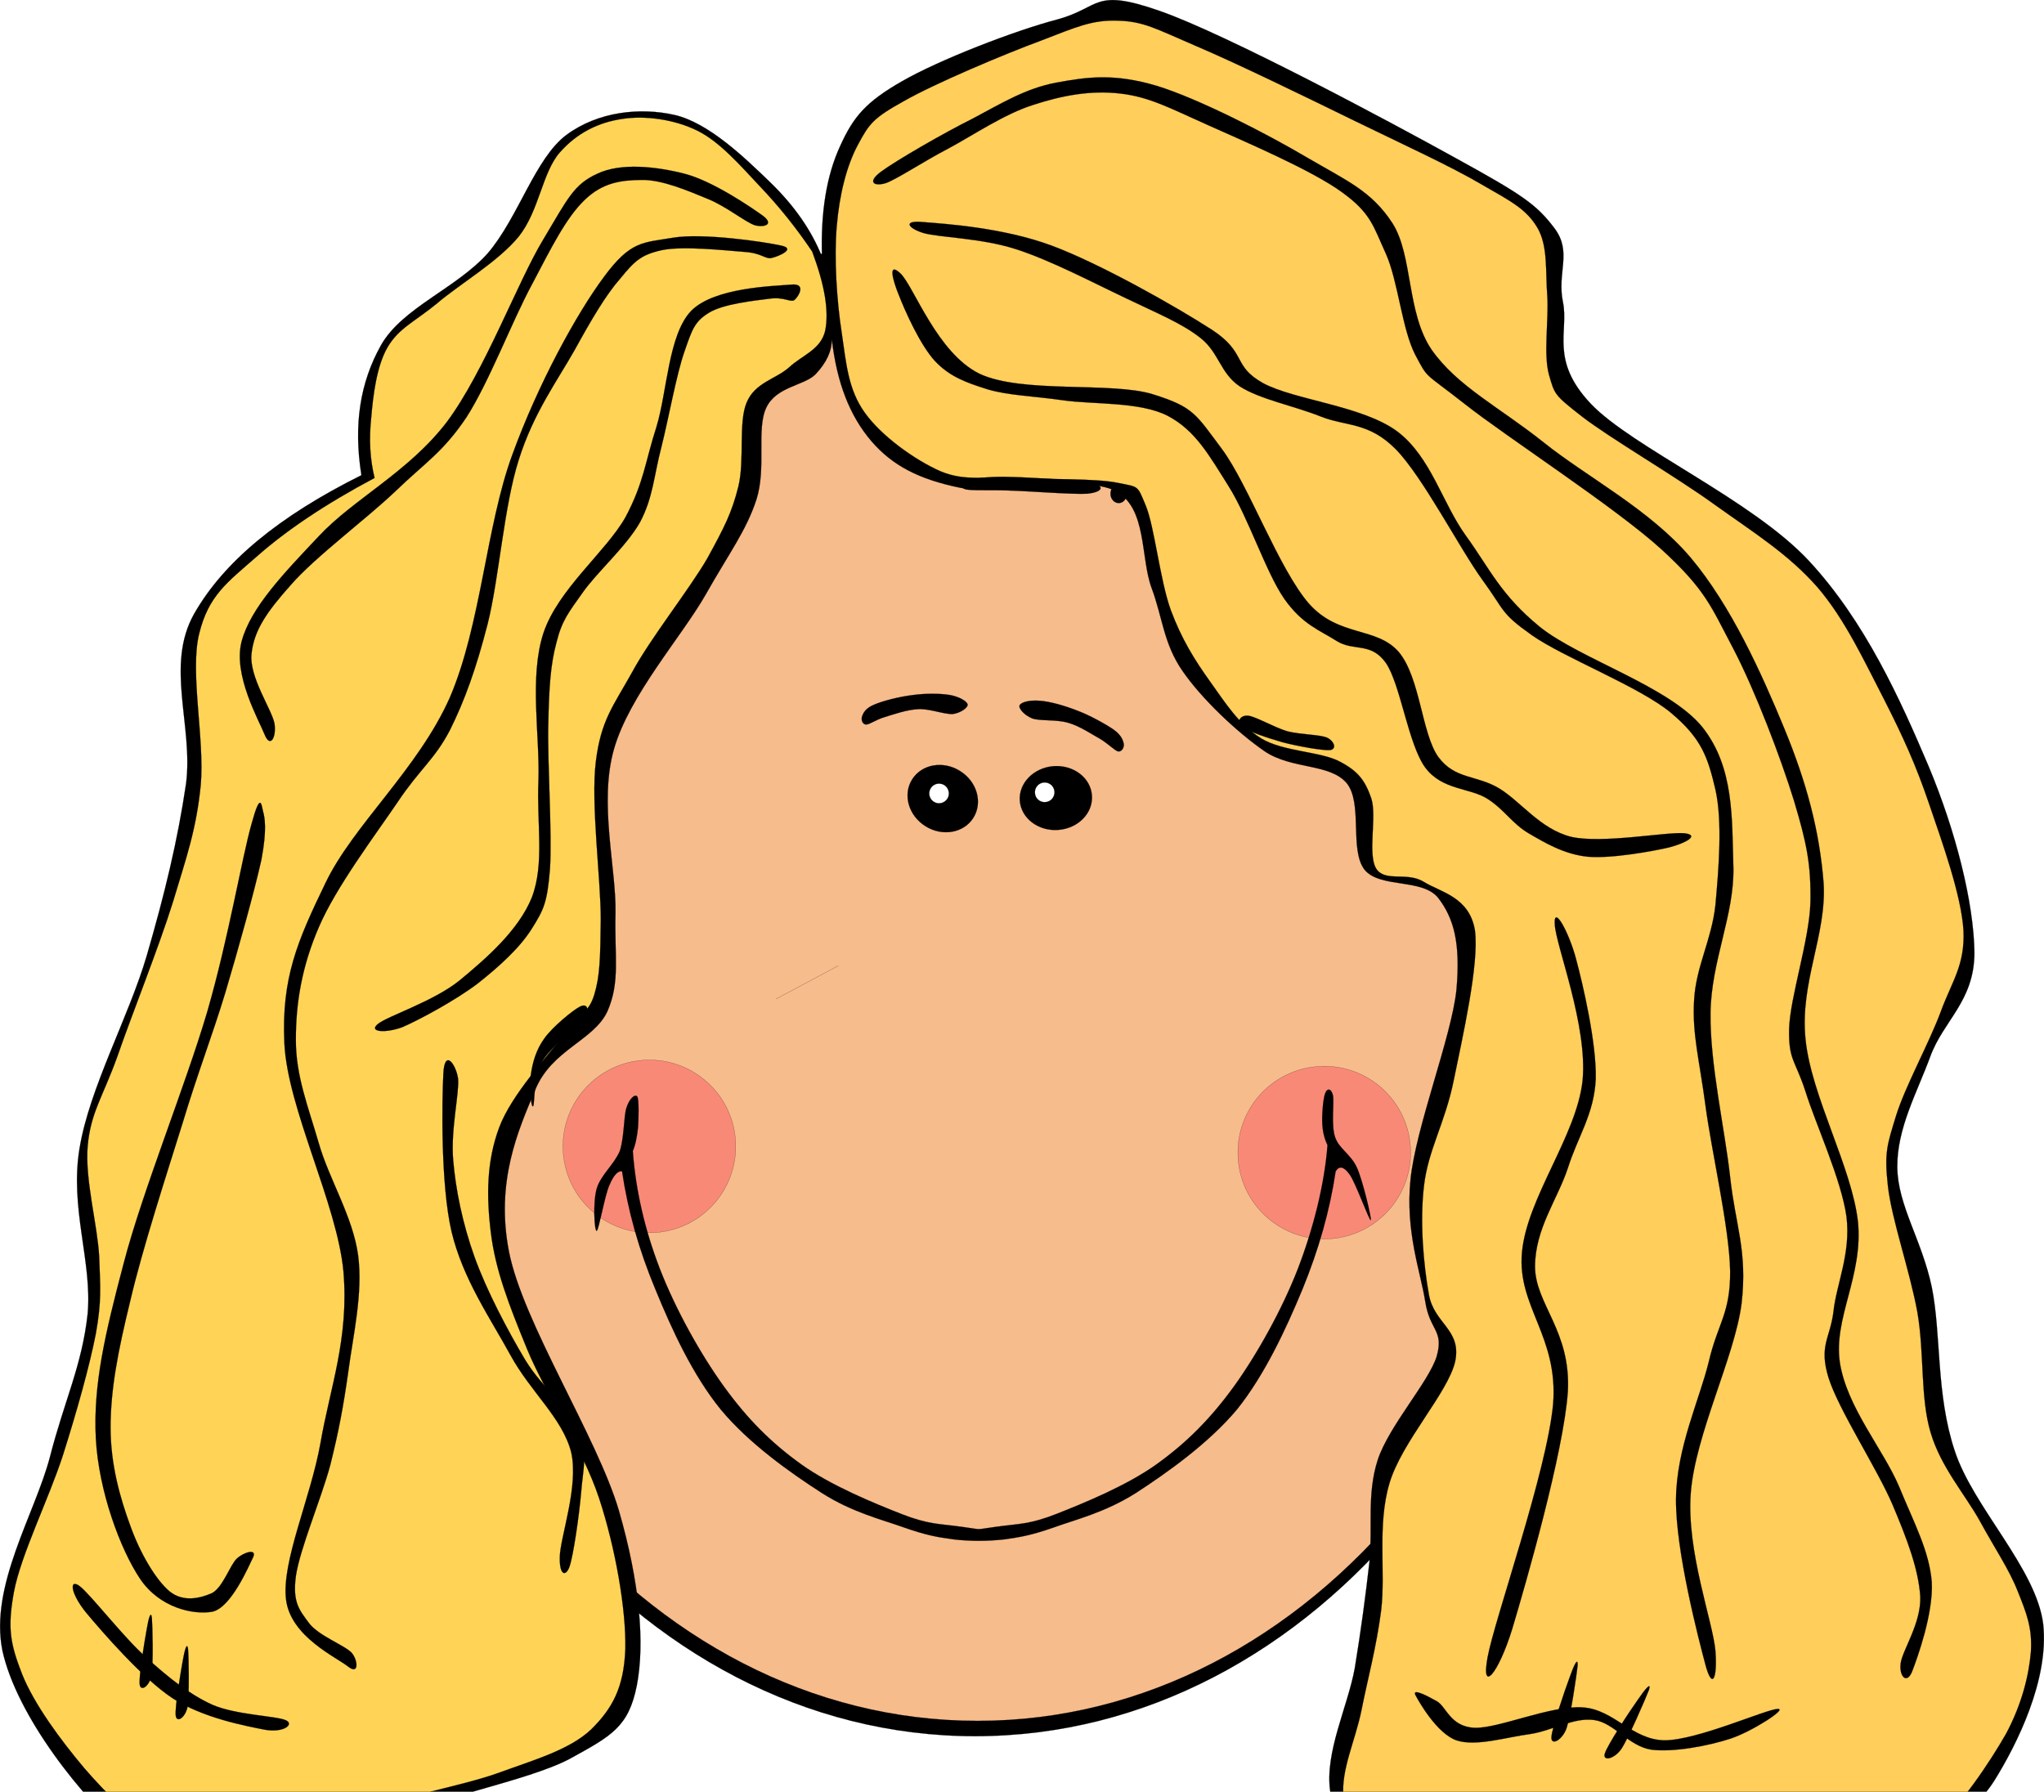 <?xml version="1.0"?><svg width="492.15" height="431.448" xmlns="http://www.w3.org/2000/svg">
 <defs>
  <filter height="200%" width="200%" y="-50%" x="-50%" id="svg_2_blur">
   <feGaussianBlur stdDeviation="8.5" in="SourceGraphic"/>
  </filter>
 </defs>
 <g>
  <title>Layer 1</title>
  <g id="g5">
   <path fill-rule="evenodd" stroke="black" stroke-width="0.036" stroke-miterlimit="10" id="path7" d="m86.964,236.749c0,100.125 66.177,181.328 147.809,181.328c81.606,0 147.782,-81.202 147.782,-181.328c0,-100.125 -66.176,-181.327 -147.782,-181.327c-81.632,0 -147.809,81.203 -147.809,181.327l0,0z"/>
   <path fill="#f7bc8c" fill-rule="evenodd" stroke="black" stroke-width="0.036" stroke-miterlimit="10" id="path9" d="m90.109,237.571c0,97.63 65.048,176.818 145.282,176.818c80.234,0 145.282,-79.187 145.282,-176.818c0,-97.657 -65.048,-176.843 -145.282,-176.843c-80.234,0 -145.282,79.186 -145.282,176.843l0,0z"/>
   <path fill="black" fill-rule="evenodd" stroke="black" stroke-width="0.036" stroke-miterlimit="10" id="path11" d="m262.907,191.539c0.323,4.247 -3.306,7.957 -8.117,8.306c-4.785,0.35 -8.924,-2.795 -9.247,-7.043c-0.296,-4.22 3.333,-7.928 8.118,-8.306c4.811,-0.35 8.95,2.795 9.246,7.043l0,0z"/>
   <path fill="white" fill-rule="evenodd" stroke="black" stroke-width="0.036" stroke-miterlimit="10" id="path13" d="m253.892,190.625c0.107,1.291 -0.888,2.446 -2.177,2.526c-1.317,0.108 -2.446,-0.887 -2.526,-2.177c-0.108,-1.317 0.86,-2.446 2.176,-2.553c1.317,-0.082 2.446,0.886 2.527,2.204l0,0z"/>
   <path fill="black" fill-rule="evenodd" stroke="black" stroke-width="0.036" stroke-miterlimit="10" id="path15" d="m219.615,187.694c-2.312,3.683 -0.86,8.709 3.225,11.263c4.059,2.553 9.247,1.64 11.532,-2.043c2.312,-3.683 0.86,-8.735 -3.226,-11.262c-4.058,-2.554 -9.246,-1.64 -11.531,2.042l0,0z"/>
   <path fill="white" fill-rule="evenodd" stroke="black" stroke-width="0.036" stroke-miterlimit="10" id="path17" d="m224.104,189.797c-0.699,1.129 -0.376,2.58 0.752,3.279c1.102,0.7 2.554,0.35 3.253,-0.752c0.699,-1.102 0.349,-2.58 -0.753,-3.279c-1.101,-0.672 -2.58,-0.351 -3.252,0.752l0,0z"/>
   <path fill="black" fill-rule="evenodd" stroke="black" stroke-width="0.036" stroke-miterlimit="10" id="path19" d="m268.158,175.707c-1.935,-1.344 -5.832,-3.494 -8.788,-4.596c-3.092,-1.21 -6.612,-2.205 -9.005,-2.366c-2.445,-0.214 -4.516,0.324 -4.864,1.103c-0.35,0.672 1.128,2.419 3.09,3.171c1.962,0.645 5.753,0.188 8.575,1.021c2.822,0.779 5.725,2.795 7.875,3.978c1.936,1.21 3.253,2.635 4.167,2.93c0.912,0.134 1.505,-0.995 1.37,-1.827c-0.189,-0.915 -0.619,-2.125 -2.42,-3.414l0,0z"/>
   <path fill="black" fill-rule="evenodd" stroke="black" stroke-width="0.036" stroke-miterlimit="10" id="path21" d="m210.589,169.632c2.069,-0.888 6.021,-1.882 9.166,-2.258c2.983,-0.431 6.638,-0.404 8.896,-0.027c2.204,0.375 4.166,1.479 4.327,2.285c0.135,0.752 -1.666,2.042 -3.548,2.311c-2.043,0.107 -5.51,-1.291 -8.225,-1.183c-2.85,0.108 -6.021,1.264 -8.171,1.909c-2.124,0.619 -3.629,1.801 -4.517,1.801c-0.967,-0.08 -1.263,-1.343 -0.887,-2.123c0.298,-0.834 0.943,-1.909 2.959,-2.715l0,0z"/>
   <path fill-rule="evenodd" stroke="black" stroke-width="0.036" stroke-miterlimit="10" id="path25" d="m95.834,196.833c-4.22,-1.075 -8.467,-0.886 -12.848,0.565c-4.462,1.397 -10.026,3.306 -13.494,8.117c-3.601,4.785 -7.123,12.902 -7.337,20.724c-0.242,7.876 3.037,19.139 6.209,25.697c3.118,6.343 6.72,10.294 12.687,12.579c5.968,2.231 13.494,2.393 22.875,0.699l0,0l-8.092,-68.381l0,0z"/>
   <path fill="#e8ccba" fill-rule="evenodd" id="path27" d="m93.227,270.294c6.747,2.07 11.504,1.451 14.488,-1.855c2.903,-3.439 3.897,-7.821 3.09,-18.116c-0.913,-10.482 -5.59,-33.868 -8.224,-43.597c-2.742,-9.623 -5.161,-14.247 -7.661,-13.977l0,0c-0.242,2.769 -0.807,4.783 -1.908,6.155c-1.129,1.264 -2.473,1.236 -4.542,1.881c-2.204,0.645 -5.538,0.752 -8.145,2.07c-2.688,1.316 -5.269,2.069 -7.526,5.671c-2.312,3.548 -5.241,9.595 -5.887,15.563c-0.699,5.913 0.564,14.515 1.828,19.568c1.236,4.999 3.603,7.472 5.537,10.213c1.882,2.555 3.683,4.301 5.833,5.564c2.124,1.183 4.65,1.371 6.64,1.908c1.854,0.512 3.548,-0.322 4.676,1.236c1.022,1.507 1.72,4.007 1.801,7.716l0,0z"/>
   <path fill-rule="evenodd" stroke="black" stroke-width="0.036" stroke-miterlimit="10" id="path29" d="m374.975,198.016c4.193,-1.075 8.44,-0.887 12.849,0.564c4.408,1.398 9.945,3.306 13.493,8.118c3.494,4.784 7.123,12.902 7.364,20.723c0.082,7.821 -3.037,19.192 -6.234,25.723c-3.199,6.345 -6.774,10.322 -12.688,12.553c-5.993,2.231 -13.52,2.393 -22.874,0.699l0,0l8.09,-68.38l0,0z"/>
   <path fill="#e8ccba" fill-rule="evenodd" id="path31" d="m377.61,271.477c-6.773,2.123 -11.531,1.479 -14.488,-1.828c-2.983,-3.467 -3.951,-7.74 -3.117,-18.116c0.833,-10.483 5.51,-33.868 8.224,-43.598c2.688,-9.649 5.135,-14.219 7.661,-14.003l0,0c0.215,2.769 0.78,4.784 1.908,6.155c1.049,1.236 2.42,1.29 4.544,1.908c2.149,0.591 5.428,0.752 8.17,2.043c2.608,1.236 5.215,2.123 7.526,5.671c2.258,3.549 5.106,9.596 5.859,15.563c0.619,5.914 -0.617,14.488 -1.827,19.595c-1.291,5.027 -3.655,7.418 -5.537,10.187c-1.963,2.526 -3.736,4.354 -5.833,5.591c-2.178,1.21 -4.731,1.317 -6.64,1.881c-1.935,0.484 -3.629,-0.268 -4.676,1.264c-1.102,1.504 -1.694,4.032 -1.774,7.687l0,0z"/>
   <path fill-rule="evenodd" stroke="black" stroke-width="0.036" stroke-miterlimit="10" id="path33" d="m91.668,221.777c-1.344,-0.43 -2.876,-0.968 -4.597,-0.779c-1.8,0.161 -4.166,0 -5.752,2.097c-1.639,2.15 -3.736,6.774 -3.817,10.241c-0.134,3.306 1.586,7.58 3.414,9.596c1.801,1.935 5.537,2.418 7.472,1.961c1.909,-0.645 2.85,-4.812 3.951,-5.241c1.021,-0.431 2.393,1.291 2.231,2.876c-0.188,1.532 -0.914,5.51 -3.414,6.424c-2.714,0.887 -9.058,0.806 -12.069,-1.29c-3.037,-2.231 -5.161,-7.526 -5.537,-11.828c-0.403,-4.381 1.183,-10.833 3.414,-14.058c2.177,-3.198 6.666,-4.757 9.73,-5.107c3.091,-0.43 6.854,1.371 8.386,2.5c1.264,1.102 0.35,3.414 -0.242,3.924c-0.616,0.324 -1.88,-0.939 -3.17,-1.316l0,0z"/>
   <path fill-rule="evenodd" stroke="black" stroke-width="0.036" stroke-miterlimit="10" id="path35" d="m374.869,221.777c1.263,-0.43 2.794,-0.968 4.595,-0.779c1.747,0.161 4.113,0 5.753,2.097c1.586,2.15 3.655,6.774 3.816,10.241c0.055,3.306 -1.639,7.58 -3.413,9.596c-1.854,1.935 -5.591,2.418 -7.473,1.961c-1.989,-0.645 -2.93,-4.812 -3.951,-5.241c-1.075,-0.431 -2.474,1.291 -2.231,2.876c0.108,1.532 0.861,5.51 3.414,6.424c2.635,0.887 9.005,0.806 12.069,-1.29c2.957,-2.231 5.079,-7.526 5.537,-11.828c0.349,-4.381 -1.237,-10.833 -3.415,-14.058c-2.257,-3.198 -6.745,-4.757 -9.729,-5.107c-3.171,-0.43 -6.935,1.371 -8.386,2.5c-1.344,1.102 -0.43,3.414 0.242,3.924c0.563,0.324 1.827,-0.939 3.172,-1.316l0,0z"/>
   <path fill="black" fill-rule="evenodd" stroke="black" stroke-width="0.036" stroke-miterlimit="10" id="path37" d="m197.922,61.814c-2.581,-6.426 -6.693,-12.336 -12.633,-18.072c-6.021,-5.795 -14.65,-14.171 -22.875,-16.064c-8.333,-1.893 -18.466,-0.803 -26.046,4.82c-7.553,5.651 -11.558,19.908 -18.95,28.514c-7.553,8.433 -20.563,13.11 -25.669,22.088c-5.054,9.007 -6.667,19.191 -4.731,31.325l0,0c-19.971,9.954 -33.116,20.856 -40.265,33.362c-7.042,12.479 -0.162,27.023 -1.962,40.964c-2.043,13.827 -5.16,26.592 -9.461,41.394c-4.354,14.801 -13.789,31.814 -16.181,46.386c-2.392,14.4 3.064,27.251 1.962,39.759c-1.317,12.391 -5.59,20.912 -9.085,34.536c-3.548,13.627 -14.595,31.011 -11.45,46.616c3.387,15.548 19.003,35.572 31.179,45.783c12.15,10.098 30.75,14.602 41.072,14.056c10.16,-0.889 8.897,-12.765 19.729,-18.475c10.806,-5.651 34.271,-9.81 44.593,-15.261c10.106,-5.564 14.192,-7.659 16.181,-17.671c1.962,-10.126 0.726,-24.699 -4.328,-42.169c-5.214,-17.671 -23.089,-45.18 -26.449,-62.277c-3.306,-16.982 2.258,-29.317 6.317,-38.984c3.951,-9.696 14.058,-11.818 17.364,-18.876c3.145,-7.142 1.694,-13.195 1.962,-23.693c0.215,-10.672 -4.032,-26.478 -0.403,-39.358c3.656,-13.024 16.316,-27.166 22.122,-37.35c5.752,-10.183 9.757,-15.347 12.23,-22.921c2.419,-7.63 -0.081,-16.983 2.365,-22.087c2.393,-5.107 9.139,-5.278 11.854,-8.032c2.661,-2.84 3.897,-5.508 3.924,-8.433l0,0c1.21,10.47 4.3,18.415 9.489,24.497c5.106,5.938 11.451,9.208 21.315,11.245c9.945,2.007 29.566,-3.299 37.497,0.803c7.634,4.045 5.967,15.95 8.681,23.322c2.689,7.201 2.878,13.453 7.5,20.081c4.597,6.654 13.011,14.629 19.73,19.277c6.611,4.417 15.643,2.869 19.729,7.631c3.979,4.847 0.619,16.094 4.327,20.883c3.736,4.534 13.978,2.009 17.768,6.827c3.683,4.847 5.377,10.671 4.355,22.117c-1.21,11.446 -9.812,33.045 -11.075,45.783c-1.236,12.563 2.446,22.117 3.575,29.317c1.102,7.028 4.543,6.769 2.742,13.167c-2.017,6.312 -11.451,16.638 -14.192,24.899c-2.661,8.234 -1.184,16.065 -1.989,24.498c-0.968,8.433 -2.017,16.38 -3.548,25.703c-1.694,9.266 -7.258,20.253 -5.914,29.547c1.371,9.18 5.833,21.228 14.22,25.302c8.359,3.958 25.104,-2.153 35.507,-1.606c10.322,0.429 17.068,3.786 26.046,4.417c8.951,0.632 19.273,2.324 27.229,-0.804c7.822,-3.328 13.682,-15.863 19.757,-18.475c6.021,-2.553 9.892,5.049 16.181,3.213c6.236,-1.951 15.349,-5.737 20.913,-14.459c5.537,-8.864 13.278,-24.439 11.826,-37.779c-1.666,-13.453 -16.854,-28.112 -21.314,-41.767c-4.543,-13.713 -3.199,-27.911 -5.511,-39.386c-2.42,-11.475 -8.226,-19.678 -8.306,-28.916c-0.081,-9.323 4.731,-17.901 7.902,-26.506c3.146,-8.749 10.645,-13.368 10.671,-25.129c-0.161,-11.961 -4.408,-29.058 -11.074,-44.979c-6.746,-15.892 -15.24,-34.796 -28.814,-49.397c-13.708,-14.716 -42.496,-27.309 -52.469,-37.78c-9.944,-10.499 -5.268,-17.413 -6.719,-24.498c-1.479,-7.114 2.258,-11.934 -1.963,-17.671c-4.354,-5.824 -7.821,-8.176 -23.68,-16.896c-16.048,-8.893 -55.346,-29.92 -71.446,-35.543c-16.073,-5.622 -14.111,-0.86 -24.486,2.009c-10.536,2.754 -28.6,9.782 -37.497,14.888c-8.79,5.02 -11.773,8.577 -14.972,15.663c-3.255,7.055 -4.707,15.891 -4.357,26.62l0,0z"/>
   <path fill="#ffce5b" fill-rule="evenodd" stroke="black" stroke-width="0.036" stroke-miterlimit="10" id="path39" d="m202.658,80.074c-1.187,-7.61 -1.86,-18.035 -1.187,-25.617c0.647,-7.667 2.4,-14.646 5.151,-19.7c2.671,-4.997 3.697,-6.375 11.086,-10.454c7.338,-4.192 24.222,-11.314 32.881,-14.501c8.577,-3.302 12.353,-5.055 18.61,-4.825c6.151,0.172 9.063,1.924 18.613,6.03c9.629,4.078 26.731,12.406 38.408,18.12c11.491,5.601 23.116,10.914 30.506,15.278c7.31,4.192 10.79,5.973 13.46,10.454c2.589,4.451 1.889,10.539 2.373,16.483c0.351,5.887 -0.971,13.957 0.404,18.897c1.376,4.766 1.214,4.795 7.93,10.052c6.743,5.227 22.497,14.358 32.071,21.309c9.521,6.806 17.613,11.83 24.572,19.728c6.824,7.899 11.651,18.523 16.237,27.339c4.424,8.73 7.499,15.45 10.682,24.813c3.156,9.275 7.796,22.056 8.308,30.584c0.377,8.414 -2.779,12.176 -5.53,19.7c-2.805,7.524 -8.523,17.863 -10.708,24.927c-2.13,6.95 -2.86,8.816 -1.97,16.801c0.863,8.012 5.287,20.447 7.122,30.556c1.699,9.936 0.648,20.475 3.183,28.946c2.482,8.329 8.307,14.878 11.867,21.309c3.48,6.404 7.041,11.602 9.118,16.915c2.077,5.198 3.506,8.73 3.156,14.475c-0.485,5.77 -2.185,12.635 -5.934,19.699c-3.911,6.892 -11.545,18.293 -16.642,21.797c-5.153,3.36 -9.602,-0.918 -13.46,-1.206c-3.83,-0.374 -5.746,-2.928 -9.495,-0.803c-3.938,2.125 -8.874,9.764 -13.459,13.295c-4.639,3.474 -7.391,6.261 -13.865,7.237c-6.634,0.832 -16.965,-1.235 -24.95,-2.011c-7.983,-0.862 -14.726,-3.015 -22.198,-2.815c-7.58,0.173 -15.806,4.25 -22.172,4.02c-6.392,-0.258 -11.545,-1.695 -15.455,-5.628c-3.939,-4.078 -7.337,-11.947 -7.902,-18.523c-0.621,-6.634 2.805,-13.382 4.342,-20.907c1.483,-7.554 3.587,-15.077 4.746,-24.122c1.106,-9.247 -0.997,-20.505 1.995,-30.556c2.994,-10.081 14.134,-21.797 15.833,-29.379c1.565,-7.668 -5.124,-9.045 -6.338,-16.083c-1.294,-7.207 -2.212,-17.431 -1.187,-26.133c0.997,-8.672 5.044,-15.047 7.148,-25.329c2.104,-10.368 6.205,-28.202 5.125,-36.215c-1.322,-8.04 -8.227,-9.162 -12.273,-11.659c-4.126,-2.556 -9.304,0.143 -11.49,-3.188c-2.158,-3.504 0.216,-12.578 -1.187,-16.915c-1.484,-4.308 -3.129,-6.518 -7.526,-8.845c-4.585,-2.498 -13.702,-2.383 -19.015,-5.628c-5.313,-3.274 -8.604,-8.529 -12.273,-13.669c-3.749,-5.227 -6.878,-10.252 -9.494,-17.289c-2.564,-7.15 -3.884,-19.816 -5.935,-24.928c-2.13,-5.082 -1.564,-4.594 -6.744,-5.628c-5.393,-1.149 -17.315,-0.776 -24.544,-1.206c-7.255,-0.516 -12.084,0.978 -18.233,-1.608c-6.204,-2.729 -14.214,-8.501 -18.206,-14.101c-4.018,-5.622 -4.449,-11.796 -5.555,-19.292l0,0z"/>
   <path fill-rule="evenodd" stroke="black" stroke-width="0.036" stroke-miterlimit="10" id="path41" d="m212.141,41.337c3.549,-2.634 14.918,-9.22 22.095,-12.794c6.989,-3.71 12.768,-7.285 20.132,-8.655c7.446,-1.371 13.843,-2.257 24.058,0.752c10.08,3.064 26.744,11.639 36.313,17.311c9.462,5.537 15.482,8.009 20.536,15.804c4.945,7.742 3.36,21.611 9.461,30.508c6.155,8.762 16.316,13.816 26.853,22.202c10.483,8.414 25.67,16.208 35.508,27.847c9.703,11.532 17.068,27.874 22.499,41.045c5.401,13.089 8.492,24.648 9.487,37.254c0.779,12.526 -5.753,23.896 -4.354,37.632c1.371,13.735 11.182,30.83 12.633,44.028c1.264,13.01 -5.993,23.197 -4.354,33.895c1.693,10.698 10.401,20.778 14.219,29.729c3.629,8.87 7.338,15.616 7.902,23.143c0.377,7.5 -3.413,18.037 -4.73,21.45c-1.291,3.199 -3.145,1.156 -2.769,-1.882c0.35,-3.117 5,-9.757 4.73,-16.181c-0.431,-6.452 -3.011,-13.44 -6.72,-22.202c-3.817,-8.844 -12.956,-22.768 -15.375,-30.482c-2.365,-7.713 0.377,-9.434 1.184,-15.832c0.671,-6.584 4.246,-14.03 3.144,-22.954c-1.236,-8.924 -7.526,-22.552 -9.864,-30.104c-2.42,-7.526 -4.111,-7.5 -3.951,-15.053c0.215,-7.687 4.865,-21.315 5.135,-30.508c0.16,-9.22 -0.915,-14.299 -3.952,-24.46c-3.199,-10.348 -9.273,-26.341 -14.595,-36.583c-5.404,-10.187 -6.559,-14.111 -17.365,-24.003c-10.967,-10 -37.362,-27.094 -47.361,-34.997c-9.945,-7.822 -8.682,-5.806 -11.854,-11.774c-3.226,-6.154 -4.139,-17.767 -7.096,-24.379c-3.011,-6.531 -3.521,-9.757 -10.644,-14.864c-7.258,-5.295 -23.44,-12.176 -32.362,-16.181c-8.979,-4.005 -13.925,-6.72 -20.941,-7.526c-7.068,-0.833 -14.003,0.457 -20.911,2.714c-7.015,2.205 -14.541,7.338 -20.508,10.537c-5.994,3.118 -12.311,7.338 -14.999,8.306c-2.797,0.885 -4.679,-0.163 -1.184,-2.743l0,0z"/>
   <path fill-rule="evenodd" stroke="black" stroke-width="0.036" stroke-miterlimit="10" id="path43" d="m222.382,53.486c5.134,0.404 19.138,1.318 30.804,5.646c11.665,4.328 30.05,14.729 38.679,20.32c8.413,5.537 4.784,8.628 12.23,12.794c7.499,4.086 24.057,5.457 32.362,11.666c8.145,6.183 10.805,17.284 16.584,25.213c5.699,7.875 8.226,14.058 17.741,21.853c9.596,7.687 31.125,14.3 39.081,24.083c7.769,9.73 7.124,22.229 7.501,33.868c0.214,11.531 -5.349,22.444 -5.512,35.023c-0.133,12.473 3.415,27.686 4.731,39.512c1.264,11.667 4.221,17.715 2.742,30.482c-1.641,12.74 -11.183,31.582 -12.23,45.641c-1.048,14.031 5.322,30.885 5.94,37.927c0.511,6.908 -0.807,9.381 -2.393,3.387c-1.693,-6.344 -7.203,-27.523 -7.096,-39.889c0.106,-12.365 5.644,-23.896 7.902,-33.142c2.15,-9.273 5.214,-11.505 5.134,-21.827c-0.188,-10.456 -4.489,-28.841 -5.94,-39.808c-1.452,-10.967 -3.226,-17.229 -2.742,-25.32c0.403,-8.063 4.221,-14.542 5.135,-22.956c0.78,-8.574 1.748,-20.105 0,-27.846c-1.828,-7.769 -3.306,-12.257 -10.672,-18.44c-7.498,-6.29 -25.938,-13.358 -33.545,-18.734c-7.634,-5.403 -6.396,-5.779 -11.854,-13.251c-5.537,-7.634 -14.407,-24.917 -20.912,-31.53c-6.586,-6.639 -11.907,-5.402 -18.144,-7.902c-6.343,-2.527 -14.488,-4.086 -19.353,-7.177c-4.785,-3.226 -5,-8.118 -9.462,-11.666c-4.516,-3.575 -10.402,-5.94 -17.768,-9.489c-7.634,-3.602 -18.547,-9.354 -26.825,-11.96c-8.279,-2.662 -18.385,-2.769 -22.122,-3.844c-3.732,-1.128 -5.184,-3.144 0.004,-2.634l0,0z"/>
   <path fill="black" fill-rule="evenodd" stroke="black" stroke-width="0.036" stroke-miterlimit="10" id="path45" d="m216.872,65.904c3.199,3.172 8.79,19.112 18.95,24.084c10.213,4.865 31.932,1.854 41.823,4.972c9.758,3.064 10.242,4.705 16.586,13.198c6.343,8.547 13.653,28.788 20.911,37.174c7.23,8.171 16.369,5.483 21.718,11.746c5.107,6.209 5.457,19.622 9.462,25.213c4.032,5.43 9.139,4.273 14.596,7.526c5.322,3.225 9.865,9.784 17.364,11.692c7.525,1.721 23.144,-1.263 27.255,-0.86c3.871,0.431 0.296,2.393 -3.574,3.387c-4.005,0.941 -14.005,2.769 -19.73,2.257c-5.725,-0.619 -10.214,-3.333 -14.191,-5.645c-3.979,-2.365 -5.779,-5.645 -9.865,-8.279c-4.22,-2.715 -10.913,-2.043 -14.998,-7.526c-4.112,-5.591 -5.968,-20.079 -9.488,-25.213c-3.629,-5.106 -7.741,-2.715 -11.826,-5.268c-4.141,-2.634 -8.279,-3.979 -12.635,-10.16c-4.407,-6.344 -8.708,-19.703 -13.412,-27.121c-4.731,-7.526 -7.983,-13.413 -14.622,-16.934c-6.747,-3.494 -18.036,-2.715 -25.268,-3.763c-7.312,-1.048 -13.009,-1.129 -18.142,-2.634c-5.188,-1.64 -9.086,-3.038 -12.634,-6.774c-3.629,-3.924 -7.284,-12.203 -8.682,-15.805c-1.507,-3.627 -2.824,-8.358 0.402,-5.267l0,0z"/>
   <path fill-rule="evenodd" stroke="black" stroke-width="0.036" stroke-miterlimit="10" id="path47" d="m374.357,222.558c0.188,4.999 7.984,24.325 6.692,37.658c-1.423,13.251 -13.412,28.223 -14.595,41.394c-1.183,13.036 8.816,20.133 7.499,36.529c-1.532,16.396 -14.085,51.716 -15.778,60.961c-1.64,8.925 2.608,3.898 5.914,-6.772c3.253,-10.886 12.391,-42.496 13.412,-57.199c0.808,-14.649 -7.875,-21.1 -7.902,-30.132c0,-9.085 5.403,-16.154 7.902,-23.707c2.42,-7.661 6.317,-12.983 6.72,-21.45c0.216,-8.575 -3.063,-22.686 -4.758,-28.975c-1.666,-6.292 -5.402,-13.174 -5.106,-8.307l0,0z"/>
   <path fill-rule="evenodd" stroke="black" stroke-width="0.036" stroke-miterlimit="10" id="path49" d="m345.919,409.636c2.338,1.291 3.225,6.129 9.085,6.425c5.886,0.188 18.306,-5.43 26.045,-4.92c7.581,0.484 11.882,7.822 19.729,7.93c7.902,0 24.487,-7.499 27.256,-7.552c2.526,-0.136 -6.37,5.537 -11.45,7.176c-5.134,1.667 -13.493,3.307 -18.95,2.635c-5.51,-0.833 -8.977,-6.505 -13.815,-7.15c-4.919,-0.672 -9.919,2.527 -15.402,3.387c-5.698,0.726 -13.063,3.091 -17.739,1.505c-4.678,-1.612 -9.113,-9.407 -9.893,-10.939c-0.752,-1.614 2.687,0.133 5.134,1.503l0,0z"/>
   <path fill-rule="evenodd" stroke="black" stroke-width="0.036" stroke-miterlimit="10" id="path51" d="m377.905,403.993c-1.102,2.929 -4.246,12.148 -4.354,14.299c-0.135,2.097 2.392,0.914 3.548,-1.881c1.075,-3.011 2.553,-13.333 2.769,-15.429c0.053,-2.043 -0.914,0.026 -1.963,3.011l0,0z"/>
   <path fill-rule="evenodd" stroke="black" stroke-width="0.036" stroke-miterlimit="10" id="path53" d="m394.328,409.341c-1.854,2.58 -7.257,10.805 -7.901,12.849c-0.672,1.962 2.122,1.531 3.924,-0.995c1.774,-2.634 5.94,-12.338 6.692,-14.3c0.619,-2.017 -0.941,-0.161 -2.715,2.446l0,0z"/>
   <path fill-rule="evenodd" stroke="black" stroke-width="0.036" stroke-miterlimit="10" id="path55" d="m236.198,115.12c2.93,-0.51 8.683,-0.268 13.412,0c4.598,0.242 12.096,0.779 14.22,1.506c2.043,0.646 1.425,1.881 -1.963,2.257c-3.574,0.215 -13.52,-0.591 -18.546,-0.752c-5.026,-0.215 -9.892,0.108 -11.074,-0.376c-1.237,-0.565 1.048,-2.204 3.951,-2.635l0,0z"/>
   <path fill-rule="evenodd" stroke="black" stroke-width="0.036" stroke-miterlimit="10" id="path57" d="m267.377,118.883c0,1.237 0.887,2.258 1.989,2.258c1.075,0 1.962,-1.021 1.962,-2.258c0,-1.236 -0.887,-2.257 -1.962,-2.257c-1.102,0 -1.989,1.021 -1.989,2.257l0,0z"/>
   <path fill-rule="evenodd" stroke="black" stroke-width="0.036" stroke-miterlimit="10" id="path59" d="m300.547,172.347c1.801,0.188 6.263,2.823 9.461,3.763c3.226,0.807 7.634,0.752 9.488,1.505c1.693,0.779 2.473,2.715 0.779,3.011c-1.935,0.134 -7.822,-0.94 -11.45,-1.881c-3.574,-1.021 -8.521,-2.688 -9.864,-3.763c-1.371,-1.103 -0.324,-2.85 1.586,-2.635l0,0z"/>
   <path fill="#ffd456" fill-rule="evenodd" stroke="black" stroke-width="0.036" stroke-miterlimit="10" id="path61" d="m195.556,60.575c-3.87,-5.74 -7.983,-10.874 -12.633,-15.749c-4.65,-4.932 -9.542,-10.643 -14.999,-13.354c-5.537,-2.74 -12.687,-3.721 -18.143,-2.828c-5.618,0.808 -10.859,3.346 -14.999,8.076c-4.22,4.788 -4.946,14.017 -9.864,20.22c-5.027,6.144 -14.408,11.565 -19.73,16.153c-5.349,4.383 -9.166,5.913 -11.854,10.499c-2.661,4.558 -3.495,11.623 -3.951,16.96c-0.564,5.306 -0.296,10.008 0.807,14.537l0,0c-12.042,6.403 -21.315,12.691 -28.438,18.979c-7.124,6.259 -11.558,9.344 -13.816,18.604c-2.258,9.23 1.371,25.382 0.402,36.342c-1.075,10.787 -3.413,17.276 -6.719,28.265c-3.468,11.076 -9.973,27.286 -13.413,37.266c-3.521,9.749 -6.37,13.353 -7.096,21.401c-0.699,8.048 2.365,19.007 2.769,26.651c0.269,7.471 0.619,10.585 -0.806,18.576c-1.559,7.96 -4.569,18.662 -7.875,29.102c-3.36,10.47 -10.188,24.141 -11.854,33.111c-1.613,8.826 -0.807,12.604 1.989,19.786c2.876,7.181 9.246,15.834 14.972,22.612c5.645,6.548 11.934,12.577 18.574,16.989c6.532,4.385 14.3,7.443 20.509,9.287c6.182,1.847 12.095,2.855 16.181,1.702c3.924,-1.298 4.973,-5.855 7.499,-8.883c2.393,-3.115 0.995,-6.288 7.124,-9.287c6.182,-3 20.75,-5.451 29.594,-8.595c8.683,-3.173 17.284,-5.596 22.498,-10.5c5.134,-5.047 7.93,-10.093 8.279,-19.383c0.215,-9.402 -2.338,-24.255 -6.317,-36.341c-4.059,-12.259 -12.956,-25.209 -17.364,-35.969c-4.408,-10.728 -7.58,-18.978 -8.682,-27.862c-1.129,-9.028 -1.021,-17.364 1.989,-25.439c3.038,-8.105 11.827,-17.307 15.778,-22.614c3.763,-5.393 5.645,-4.701 7.096,-9.288c1.397,-4.556 1.478,-8.913 1.586,-18.199c0.027,-9.576 -2.446,-28.007 -1.183,-38.044c1.236,-9.949 4.167,-13.297 8.682,-21.401c4.462,-8.278 13.762,-19.931 18.143,-27.489c4.167,-7.585 5.94,-11.076 7.5,-17.363c1.533,-6.345 -0.053,-15.374 1.989,-20.191c2.017,-4.846 7.016,-5.595 10.241,-8.479c3.172,-2.942 7.661,-4.24 8.683,-8.884c0.911,-4.728 -0.137,-10.9 -3.148,-18.975l0,0z"/>
   <path fill-rule="evenodd" stroke="black" stroke-width="0.036" stroke-miterlimit="10" id="path63" d="m183.729,51.981c-2.984,-2.15 -12.203,-8.439 -18.95,-10.16c-6.72,-1.72 -15.294,-2.688 -20.939,0c-5.645,2.58 -7.042,5.806 -13.009,15.805c-6.155,10.107 -14.192,31.906 -23.278,44.029c-9.193,12.014 -22.498,18.546 -30.804,27.47c-8.333,8.843 -16.343,17.122 -18.547,25.239c-2.204,8.063 4.167,19.111 5.537,22.579c1.344,3.252 2.823,0.645 2.366,-2.634c-0.564,-3.36 -6.209,-11.316 -5.537,-16.934c0.618,-5.645 3.683,-10.053 9.489,-16.558c5.806,-6.693 18.089,-15.778 25.239,-22.605c7.069,-6.8 11.424,-9.381 16.987,-17.687c5.457,-8.467 10.994,-23.143 15.779,-31.986c4.677,-8.897 8.198,-16.02 12.633,-20.321c4.381,-4.273 8.843,-4.838 13.816,-4.892c4.919,-0.081 11.182,2.634 15.778,4.516c4.57,1.828 9.113,5.617 11.451,6.397c2.232,0.591 4.731,-0.161 1.989,-2.258l0,0z"/>
   <path fill-rule="evenodd" stroke="black" stroke-width="0.036" stroke-miterlimit="10" id="path65" d="m188.058,59.131c-4.059,-0.915 -18.923,-3.092 -26.046,-1.882c-7.204,1.237 -10.107,0.646 -16.584,9.409c-6.585,8.843 -15.886,25.804 -22.095,42.899c-6.263,17.068 -7.526,40.91 -14.999,58.354c-7.634,17.257 -23.332,30.804 -29.998,44.781c-6.72,13.896 -10.591,22.82 -9.865,38.492c0.726,15.75 12.687,38.624 14.219,54.94c1.397,16.182 -3.252,28.089 -5.537,41.421c-2.366,13.252 -9.408,28.492 -8.279,37.632c1.102,9.004 12.284,13.95 14.999,16.181c2.634,2.043 2.312,-1.64 0.78,-3.387c-1.693,-1.801 -7.983,-4.085 -10.268,-7.15c-2.312,-3.145 -3.978,-4.973 -3.145,-11.289c0.941,-6.505 6.021,-18.386 8.279,-26.718c2.07,-8.279 3.172,-14.22 4.354,-22.579c1.103,-8.493 3.548,-18.681 2.366,-27.874c-1.237,-9.327 -6.989,-18.357 -9.489,-27.094c-2.526,-8.735 -5.537,-16.181 -5.51,-24.835c-0.027,-8.736 1.398,-17.607 5.51,-27.122c4.113,-9.65 13.574,-22.176 18.95,-30.105c5.295,-7.956 8.924,-10.268 12.634,-17.391c3.575,-7.203 6.29,-14.729 9.085,-25.588c2.769,-11.048 3.924,-28.438 7.5,-39.54c3.493,-11.129 9.246,-18.977 13.412,-26.342c4.059,-7.365 7.5,-13.279 11.047,-17.31c3.387,-4.139 4.946,-5.672 9.865,-6.774c4.918,-1.102 15.268,0.027 19.729,0.376c4.408,0.242 5.162,1.747 6.72,1.506c1.505,-0.296 6.236,-2.231 2.366,-3.011l0,0z"/>
   <path fill-rule="evenodd" stroke="black" stroke-width="0.036" stroke-miterlimit="10" id="path67" d="m190.423,68.539c-4.328,0.376 -18.574,0.672 -24.084,6.397c-5.429,5.806 -5.698,19.407 -8.279,27.847c-2.688,8.306 -3.01,13.44 -7.499,21.826c-4.65,8.226 -16.235,17.311 -19.729,27.874c-3.441,10.618 -0.833,24.622 -1.183,35.373c-0.457,10.645 1.505,20.052 -1.585,28.223c-3.226,8.011 -11.155,14.837 -17.364,19.971c-6.236,5.082 -17.444,8.629 -19.729,10.537c-2.365,1.936 1.881,2.258 5.913,0.752c4.059,-1.747 12.875,-6.504 18.17,-10.536c5.161,-4.086 10.08,-8.521 13.01,-13.198c2.849,-4.569 3.682,-6.156 4.354,-14.299c0.565,-8.386 -0.645,-25.857 -0.403,-34.997c0.188,-9.113 0.564,-14.354 1.962,-19.568c1.317,-5.323 2.903,-7.23 6.317,-12.042c3.413,-4.892 10.536,-11.128 13.816,-16.961c3.145,-5.913 3.333,-11.208 5.134,-18.063c1.748,-6.935 3.628,-17.525 5.537,-22.956c1.881,-5.456 2.473,-7.284 5.913,-9.407c3.44,-2.15 11.074,-2.93 14.596,-3.387c3.414,-0.484 4.972,0.888 5.913,0.376c0.886,-0.618 3.252,-4.219 -0.78,-3.762l0,0z"/>
   <path fill-rule="evenodd" stroke="black" stroke-width="0.036" stroke-miterlimit="10" id="path69" d="m60.569,198.392c-2.312,8.091 -5.51,27.391 -10.644,45.157c-5.242,17.822 -15.617,43.25 -20.133,60.614c-4.542,17.176 -7.365,29.324 -6.72,42.146c0.672,12.742 5.887,26.772 10.671,33.896c4.677,6.936 12.741,8.709 17.364,7.903c4.569,-0.968 8.79,-11.021 9.865,-13.171c0.914,-2.15 -2.338,-1.13 -3.951,0.376c-1.613,1.505 -3.306,6.827 -5.914,8.279c-2.822,1.263 -6.934,2.311 -10.268,-0.377c-3.359,-2.822 -7.096,-9.192 -9.461,-15.805c-2.446,-6.667 -4.758,-14.676 -4.758,-23.734c0.027,-9.14 1.748,-18.198 4.758,-30.481c2.903,-12.472 8.736,-30.4 12.633,-42.899c3.763,-12.445 7.042,-20.724 10.241,-31.261c3.171,-10.67 7.069,-24.648 8.682,-31.986c1.398,-7.365 0.806,-10.214 0.403,-11.665c-0.403,-1.508 -0.564,-5.029 -2.768,3.008l0,0z"/>
   <path fill-rule="evenodd" stroke="black" stroke-width="0.036" stroke-miterlimit="10" id="path71" d="m106.747,258.602c-0.322,6.263 -0.698,26.584 1.989,38.035c2.742,11.396 9.273,20.724 14.193,29.729c4.838,8.844 12.498,15.133 14.595,23.331c1.881,8.198 -2.661,20.482 -2.742,25.24c-0.108,4.516 1.479,4.783 2.365,2.257c0.914,-2.688 2.285,-12.176 2.769,-17.686c0.403,-5.484 1.72,-9.784 -0.403,-15.079c-2.339,-5.431 -8.789,-9.974 -13.036,-16.935c-4.247,-7.123 -9.327,-16.746 -12.23,-24.836c-2.903,-8.145 -4.516,-16.128 -5.134,-23.332c-0.618,-7.284 1.505,-16.101 1.182,-19.594c-0.51,-3.468 -3.279,-7.339 -3.548,-1.13l0,0z"/>
   <path fill-rule="evenodd" stroke="black" stroke-width="0.036" stroke-miterlimit="10" id="path73" d="m20.707,388.294c3.844,4.597 13.574,15.887 20.913,20.697c7.284,4.704 17.391,6.585 22.121,7.526c4.57,0.806 7.15,-1.29 5.134,-2.258c-2.231,-1.076 -12.096,-1.264 -17.768,-3.763c-5.698,-2.608 -10.482,-6.505 -15.805,-11.29c-5.537,-4.892 -13.627,-15.429 -16.181,-17.311c-2.5,-1.798 -2.177,1.75 1.586,6.399l0,0z"/>
   <path fill-rule="evenodd" stroke="black" stroke-width="0.036" stroke-miterlimit="10" id="path75" d="m35.302,392.46c-0.483,2.688 -1.935,11.263 -1.666,13.171c0.242,1.774 2.258,0.538 2.849,-2.15c0.457,-2.715 0.242,-12.122 0.081,-13.923c-0.242,-1.828 -0.807,0.108 -1.264,2.902l0,0z"/>
   <path fill-rule="evenodd" stroke="black" stroke-width="0.036" stroke-miterlimit="10" id="path77" d="m43.984,400.014c-0.484,2.715 -1.936,11.209 -1.667,13.144c0.242,1.773 2.258,0.538 2.85,-2.15c0.429,-2.715 0.295,-12.122 0.107,-13.923c-0.241,-1.775 -0.806,0.133 -1.29,2.929l0,0z"/>
   <path fill-rule="evenodd" stroke="black" stroke-width="0.036" stroke-miterlimit="10" id="path79" d="m127.821,258.737c0.403,-2.824 1.236,-5.914 3.226,-8.657c1.908,-2.742 6.935,-6.854 8.547,-7.66c1.586,-0.861 2.527,0.269 1.075,2.553c-1.586,2.178 -8.118,7.096 -10.16,10.726c-2.07,3.602 -1.721,10.106 -2.15,10.697c-0.511,0.404 -0.968,-4.917 -0.538,-7.659l0,0z"/>
   <line id="svg_1" y2="240.552" x2="186.85" y1="232.552" x1="201.85" stroke-width="0.036" stroke="black" fill="none"/>
   <circle transform="rotate(-5, 156.351, 276.052)" filter="url(#svg_2_blur)" id="svg_2" r="20.805" cy="276.052" cx="156.351" stroke-width="0.036" stroke="black" fill="#f98977"/>
   <circle id="svg_4" transform="rotate(-5, 318.85, 277.554)" filter="url(#svg_2_blur)" r="20.805" cy="277.553" cx="318.851" stroke-width="0.036" stroke="black" fill="#f98977"/>
   <path fill="black" fill-rule="evenodd" stroke="black" stroke-width="0.036" stroke-miterlimit="10" id="path23" d="m231.521,367.651c-5.7,-0.779 -7.93,-0.537 -14.435,-3.063c-6.505,-2.554 -16.988,-6.827 -24.191,-11.988c-7.177,-5.16 -12.875,-10.833 -18.574,-18.708c-5.726,-7.903 -11.692,-18.709 -15.402,-28.251c-3.682,-9.541 -5.833,-18.868 -6.558,-28.465l0,0c0.699,-1.666 1.021,-3.494 1.263,-5.698c0.161,-2.284 0.242,-6.586 -0.161,-7.392c-0.538,-0.78 -1.936,0.457 -2.635,2.688c-0.671,2.149 -0.511,7.096 -1.586,10.374c-1.316,3.199 -4.623,5.834 -5.563,9.06c-0.941,3.172 -0.591,10.295 0,10.188c0.511,-0.216 1.935,-8.575 3.037,-10.967c0.995,-2.393 2.016,-3.548 3.064,-3.36l0,0c1.424,9.516 4.004,18.788 8.037,28.438c3.925,9.596 8.951,20.563 15.698,28.868c6.774,8.197 16.826,15.294 24.353,20.133c7.419,4.73 14.488,6.396 19.863,8.333c5.322,1.854 7.795,2.284 11.881,2.848c4.085,0.458 8.01,0.458 12.176,0c4.005,-0.563 6.505,-0.994 11.854,-2.848c5.322,-1.937 12.392,-3.603 19.863,-8.333c7.446,-4.839 17.499,-11.936 24.353,-20.133c6.641,-8.305 11.747,-19.272 15.726,-28.868c3.951,-9.65 6.585,-18.923 8.01,-28.438l0,0c0.833,-1.397 1.962,-1.236 3.387,0.78c1.425,1.935 4.704,11.153 5.08,10.966c0.215,-0.35 -1.854,-9.247 -3.307,-12.579c-1.531,-3.387 -4.3,-4.516 -5.295,-7.419c-0.994,-2.957 -0.16,-8.279 -0.511,-10.053c-0.43,-1.774 -1.425,-1.693 -1.827,-0.592c-0.511,1.103 -0.833,4.919 -0.753,7.097c0.054,2.097 0.511,3.924 1.264,5.483l0,0c-0.726,9.596 -3.494,20.348 -7.178,29.889c-3.709,9.542 -9.676,20.348 -15.375,28.251c-5.726,7.875 -11.423,13.548 -18.601,18.708c-7.203,5.161 -17.686,9.435 -24.19,11.988c-6.505,2.526 -8.736,2.284 -14.435,3.063c-5.697,0.753 -2.634,0.753 -8.332,0l0,0z"/>
  </g>
 </g>
</svg>